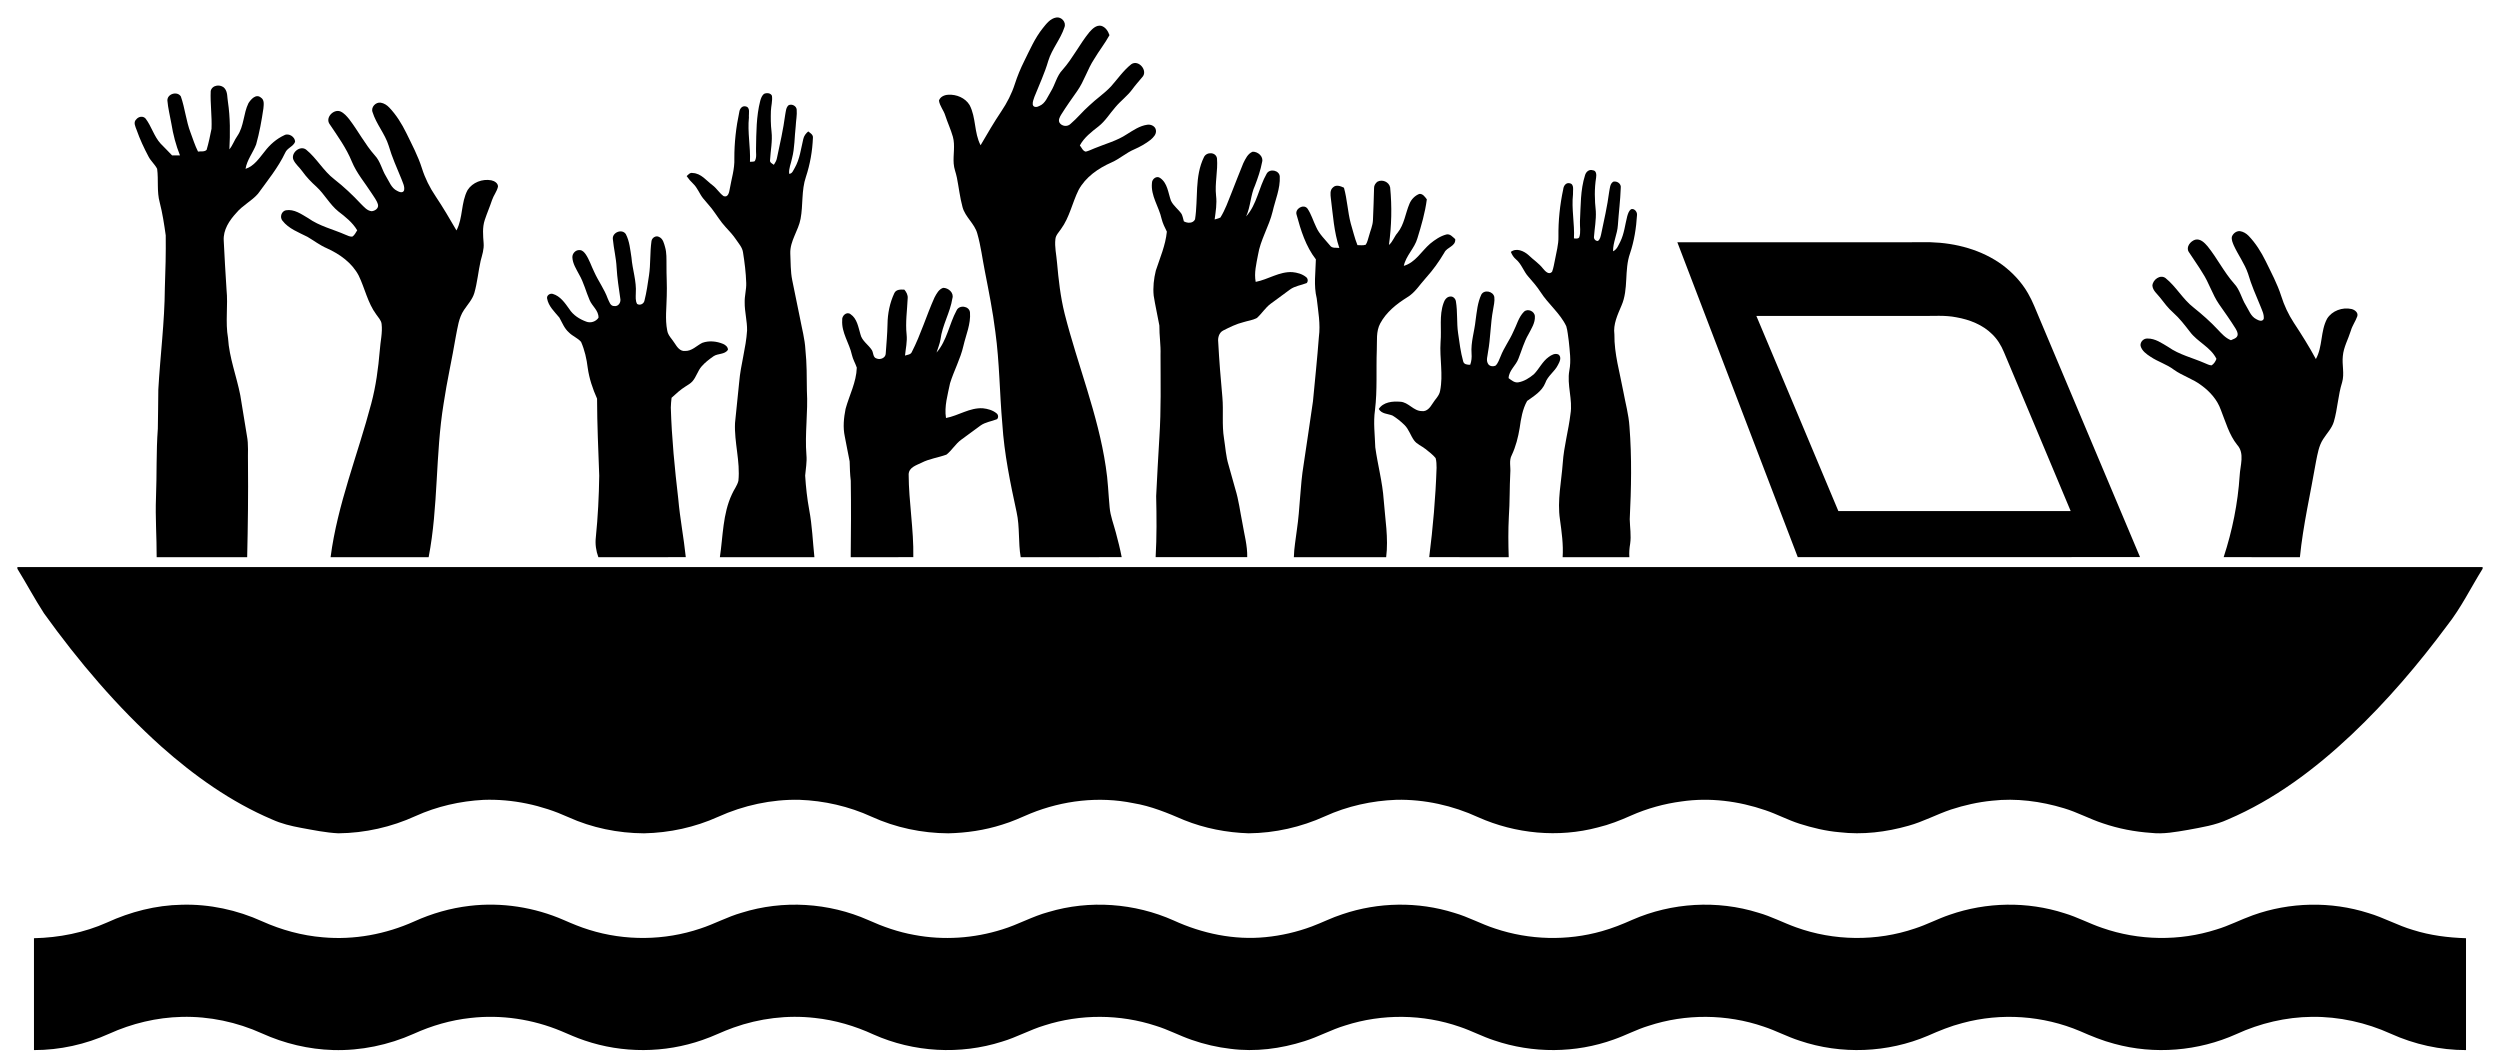 <?xml version="1.0" encoding="utf-8"?>

<!DOCTYPE svg PUBLIC "-//W3C//DTD SVG 1.1//EN" "http://www.w3.org/Graphics/SVG/1.1/DTD/svg11.dtd">
<svg version="1.1" id="Layer_1" xmlns="http://www.w3.org/2000/svg" xmlns:xlink="http://www.w3.org/1999/xlink" x="0px" y="0px"
	 viewBox="-13.542 -13.389 1947.083 818.389" enable-background="new -13.542 -13.389 1947.083 818.389"
	 xml:space="preserve">
<g>
	<path d="M798.66,8.52c2.78-3.45,5.75-7.46,10.42-8.27c4.09-0.73,8.02,3.71,6.38,7.68c-3.01,9.23-9.74,16.79-12.58,26.11
		c-2.79,9.63-7.11,18.72-10.79,28.02c-0.66,1.94-1.5,3.93-1.29,6.01c0.53,2.51,3.54,2.04,5.21,1.04c4.72-1.97,6.34-7.16,8.85-11.17
		c3.42-5.48,4.57-12.19,9.15-16.96c7.96-8.98,13.24-19.91,20.8-29.2c2.31-2.61,5.33-5.77,9.19-5.08c3.44,0.94,5.46,4.13,6.55,7.31
		c-3.54,6.48-8.2,12.27-11.94,18.64c-5.19,7.83-7.72,17.09-13.14,24.78c-4.29,6.09-8.61,12.17-12.55,18.49
		c-1.09,1.85-2.44,4.19-1.24,6.32c1.81,2.8,6.09,3.28,8.49,0.92c5.23-4.41,9.5-9.84,14.66-14.35c5.44-5.24,11.83-9.41,16.98-14.96
		c5.15-5.81,9.61-12.36,15.74-17.22c5.73-3.96,13.47,5.33,8.33,10.32c-2.56,3.11-5.28,6.08-7.64,9.36
		c-3.79,5.12-9.02,8.89-13.08,13.77c-4.39,4.98-7.85,10.84-13.14,14.98c-5.46,4.26-11.2,8.6-14.54,14.83
		c1.4,1.65,2.24,4.36,4.61,4.83c2.38-0.56,4.56-1.72,6.84-2.61c8.44-3.5,17.49-5.81,25.16-10.94c4.96-3.06,9.99-6.59,15.91-7.41
		c2.86-0.48,6.43,1.21,6.74,4.37c0.44,3.1-2.03,5.54-4.18,7.39c-3.87,3.02-8.19,5.44-12.68,7.41c-6.33,2.67-11.45,7.45-17.74,10.2
		c-10.27,4.53-20.17,11.34-25.63,21.41c-4.95,9.94-7.02,21.29-13.67,30.37c-1.65,2.53-4.15,4.8-4.41,7.98
		c-0.71,6.05,0.78,12.04,1.25,18.05c1.2,13.43,2.68,26.89,5.95,40.01c10.1,39.87,25.98,78.3,32.04,119.16
		c1.71,10.5,2,21.14,3.01,31.71c0.58,6.74,3.14,13.07,4.83,19.57c1.71,6.34,3.31,12.71,4.56,19.16
		c-26.23,0.05-52.45,0.02-78.67,0.01c-1.99-11.6-0.62-23.52-3.17-35.05c-4.91-22.67-9.64-45.48-11.13-68.67
		c-2.14-23.91-2.16-48-5.44-71.82c-1.96-15.77-5.07-31.36-8.12-46.95c-1.97-9.84-3.15-19.85-5.92-29.51
		c-2.1-7.8-9.39-12.81-11.5-20.58c-2.07-7.55-2.89-15.35-4.41-23.01c-0.69-3.68-2.28-7.17-2.49-10.94
		c-0.52-6.97,1.26-14.06-0.64-20.92c-1.6-5.66-4.14-11.01-5.95-16.61c-1.23-4.03-4.3-7.33-4.88-11.56c0.98-3.04,4.31-4.41,7.26-4.53
		c6.35-0.4,13.2,2.44,16.58,8c5.15,9.77,3.44,21.54,8.58,31.32c5.19-8.9,10.37-17.81,16.12-26.37c4.45-6.6,8.13-13.75,10.57-21.35
		c1.96-6.09,4.41-12.02,7.27-17.74C788.53,25.45,792.44,16.26,798.66,8.52z"/>
	<path d="M150.57,57.47c1.06-4.84,7.94-5.55,10.84-2.05c2.46,2.93,1.92,7.01,2.57,10.54c1.83,12.24,1.76,24.65,1.13,36.97
		c2.64-3.15,3.85-7.18,6.25-10.5c5.18-7.59,4.62-17.34,8.59-25.42c1.92-3.05,5.87-7.56,9.63-4.45c3,1.82,2.26,5.63,2.02,8.57
		c-1.39,9.43-3.07,18.84-5.66,28.02c-2.49,6.44-7.13,12.01-8.25,18.98c6.72-2.16,10.69-8.37,14.93-13.57
		c4.03-5.32,9.2-9.85,15.29-12.66c3.46-1.92,8.45,1.38,8.38,5.17c-1.44,3.72-6.16,4.77-7.7,8.48c-5.52,11.64-13.74,21.62-21.23,32
		c-4.96,5.67-12.05,9.04-16.86,14.89c-5.42,5.85-10.3,13.22-9.79,21.55c0.71,12.68,1.26,25.36,2.17,38.03
		c1.3,12.63-1.05,25.4,1.19,37.97c0.93,15.28,6.67,29.65,9.56,44.58c1.72,10.45,3.37,20.91,5.13,31.35
		c1.38,6.95,0.63,14.07,0.84,21.11c0.25,24.51-0.05,49.03-0.63,73.53c-23.49,0.02-46.99,0.02-70.49,0
		c0.06-15.52-1.14-31.03-0.52-46.54c0.72-17.82,0.09-35.68,1.43-53.47c0.21-10.18,0.24-20.37,0.38-30.56
		c1.49-26.33,4.91-52.57,5.08-78.97c0.52-13.69,0.85-27.39,0.69-41.09c-1.21-8.58-2.5-17.19-4.67-25.59
		c-2.37-8.54-0.86-17.54-2.02-26.23c-1.72-3.45-4.83-5.98-6.63-9.4c-3.57-6.73-6.82-13.63-9.33-20.84
		c-0.92-2.57-2.82-5.96-0.33-8.25c1.77-2.29,5.29-2.95,7.33-0.63c4.59,6.06,6.49,13.82,11.68,19.49c2.92,3.1,6.04,6.01,8.92,9.16
		c2.05,0.04,4.1,0.05,6.15,0.02c-3.17-7.97-5.34-16.27-6.7-24.73c-1.03-6.01-2.61-11.94-3.11-18.02c-0.15-5.24,7.63-7.52,10.46-3.25
		c3.25,9.23,4.09,19.18,7.62,28.35c1.86,4.91,3.39,9.96,5.78,14.66c2.2-0.38,4.93,0.39,6.68-1.33c1.61-5.38,2.73-10.92,3.83-16.42
		C151.63,77.11,150.14,67.28,150.57,57.47z"/>
	<path d="M581.67,59.64c1.97-0.85,5.04-0.66,6,1.58c0.56,3.94-0.65,7.85-0.81,11.78c-0.17,5.36-0.15,10.75,0.49,16.08
		c0.86,7.41-0.76,14.78-1.14,22.15c-0.41,2,1.67,2.79,2.96,3.73c0.98-1.58,2.04-3.18,2.36-5.06c2.4-11.26,4.97-22.5,6.47-33.92
		c0.52-2.53,0.52-5.57,2.63-7.41c2.48-1.27,6.06,0.48,6.32,3.37c0.37,4.36-0.59,8.73-0.77,13.1c-0.98,8.29-0.73,16.78-2.87,24.9
		c-0.76,4-2.67,7.93-2.23,12.05c2.5-0.03,3.2-2.83,4.33-4.57c3.96-6.89,4.84-14.89,6.66-22.48c0.5-2.43,2-4.41,3.87-5.97
		c1.62,1.3,3.97,2.55,3.65,5.03c-0.42,10.28-2.21,20.55-5.45,30.34c-3.61,10.53-2.12,21.86-4.16,32.67
		c-1.69,9.27-8.32,17.22-8.02,26.94c0.35,7.01,0.11,14.09,1.54,21c1.93,9.89,4.12,19.72,6.05,29.61c1.5,8.11,3.75,16.13,4.19,24.41
		c1.13,10.63,1.04,21.33,1.15,32.01c0.98,16.68-1.7,33.35-0.36,50.02c0.52,5.37-0.57,10.67-0.99,16
		c0.56,8.99,1.54,17.97,3.18,26.84c2.29,12.12,2.72,24.47,4.02,36.72c-24.54,0.02-49.08,0.03-73.62-0.01
		c2.47-16.4,2.19-33.65,9.37-48.95c1.52-3.58,4.13-6.7,5.06-10.51c1.55-15.13-3.33-29.97-2.63-45.08
		c1.03-10.66,2.15-21.31,3.26-31.96c1.14-13.48,5.29-26.51,6.12-40.02c0.14-7.39-1.96-14.62-1.86-22.01
		c-0.13-5.05,1.38-9.97,1.2-15.02c-0.25-8.06-1.26-16.08-2.53-24.03c-0.59-3.75-3.27-6.62-5.3-9.66c-2.37-3.55-5.27-6.69-8.17-9.79
		c-4.12-4.4-7.16-9.64-10.81-14.4c-2.15-2.81-4.66-5.33-6.84-8.11c-2.84-3.6-4.32-8.15-7.7-11.34c-1.89-1.78-3.59-3.75-5.04-5.9
		c1.34-1.22,2.66-2.96,4.72-2.41c6.54,0.24,10.57,5.88,15.37,9.46c3.3,2.42,5.34,6.16,8.67,8.53c3.46,1.32,4.32-2.84,4.74-5.28
		c1.35-8.01,3.98-15.91,3.64-24.12c-0.04-12.1,1.31-24.22,3.84-36.05c0.28-2.39,2.06-5.04,4.8-4.45c4.12,0.65,2.4,5.73,2.72,8.63
		c-1.21,11.54,1.31,23,0.8,34.55c1.22-0.15,2.55,0.07,3.71-0.46c1.84-3.03,0.8-6.76,1.02-10.1c0.22-12.34,0.19-24.87,3.27-36.91
		C579.14,63.14,579.85,60.89,581.67,59.64z"/>
	<path d="M276.62,73.97c-1.48-3.85,2.47-8,6.34-7.4c2.62,0.42,4.92,1.93,6.71,3.84c5.48,5.75,9.69,12.59,13.19,19.69
		c4.4,9.06,9.19,17.98,12.22,27.62c2.43,7.7,6.07,14.99,10.58,21.68c5.81,8.66,11.08,17.66,16.31,26.68
		c5.17-9.82,3.4-21.69,8.67-31.46c3.81-5.96,11.55-8.88,18.41-7.59c2.41,0.48,5.37,2.18,5.25,4.98c-0.84,3.75-3.43,6.78-4.63,10.41
		c-1.73,5.22-3.94,10.28-5.67,15.51c-1.94,5.83-1.33,12.05-0.88,18.06c0.41,4.72-1.15,9.24-2.32,13.73
		c-1.86,8.31-2.56,16.86-4.91,25.06c-1.49,5.04-5.17,8.92-8.03,13.19c-4.2,6.16-4.98,13.79-6.44,20.92
		c-2.91,17.42-6.89,34.64-9.47,52.11c-6.47,39.59-4.04,80.1-11.65,119.55c-25.46,0.04-50.91,0.02-76.37,0.01
		c5.35-41.13,21.18-79.77,31.68-119.67c3.63-13.54,5.45-27.47,6.64-41.41c0.44-6.85,2.23-13.67,1.41-20.56
		c-0.33-2.94-2.63-5.06-4.17-7.41c-6.69-9.02-8.83-20.32-13.67-30.27c-5.2-9.92-14.78-16.77-24.8-21.27
		c-5.39-2.33-10.06-5.93-15.09-8.9c-6.84-3.5-14.63-6.29-19.48-12.56c-2.28-2.73-0.88-7.35,2.65-8.13
		c6.46-1.12,12.12,3.06,17.39,6.14c8.75,6.24,19.39,8.65,29.09,12.93c1.7,0.64,3.42,1.66,5.31,1.43c1.81-1.11,2.61-3.21,3.77-4.89
		c-3.59-6.1-9.23-10.53-14.76-14.78c-6.67-5.43-10.68-13.32-16.97-19.15c-4.06-3.65-7.87-7.58-11.04-12.04
		c-2.17-3.09-5.32-5.48-6.9-8.96c-2.22-5.3,5.12-11.5,9.86-7.94c8.31,6.74,13.45,16.6,21.99,23.12c7.44,5.81,14.32,12.3,20.76,19.2
		c2.41,2.32,4.79,5.37,8.37,5.67c2.52-0.24,5.51-2.19,4.89-5.09c-0.88-3.35-3.21-6.07-5-8.97c-5.21-8.1-11.61-15.51-15.33-24.49
		c-4.34-10.7-11.2-20.07-17.57-29.61c-3.14-5.05,3.55-11.71,8.75-9.5c2.79,1.27,4.83,3.7,6.73,6.02c7,9.14,12.28,19.51,19.94,28.16
		c4.36,4.61,5.46,11.08,8.74,16.36c2.51,3.98,4.08,9.1,8.63,11.26c1.63,0.93,4.45,2.02,5.4-0.34c0.7-3.11-1.07-6.12-2.07-8.97
		c-3.52-8.54-7.34-16.98-9.91-25.86C286.27,90.78,279.49,83.25,276.62,73.97z"/>
	<path d="M954.75,113.78c1.71-3.44,3.49-7.51,7.32-9.02c4.11-0.12,8.62,3.76,7.34,8.11c-1.16,6.2-3.25,12.2-5.47,18.09
		c-3.59,7.7-3.42,16.48-6.96,24.21c8.44-9.34,9.84-22.56,15.95-33.2c2.29-4.34,9.94-2.83,10.25,2.1c0.47,9.46-3.52,18.27-5.57,27.32
		c-2.79,11.62-9.51,21.97-11.4,33.85c-1.27,6.85-3.12,13.94-1.78,20.91c9.7-1.85,18.39-8.15,28.54-7.6
		c3.74,0.36,7.65,1.4,10.64,3.81c1.49,1.03,1.84,3.4,0.53,4.72c-4.33,1.72-9.19,2.23-13.03,5.06c-5.01,3.64-10,7.3-14.96,11
		c-4.22,3.11-6.93,7.72-10.81,11.16c-3.25,1.72-6.99,2.13-10.47,3.23c-5.59,1.37-10.76,3.96-15.86,6.55
		c-3.17,1.68-4.17,5.61-3.77,8.95c0.77,14.36,1.93,28.7,3.25,43.02c0.95,10.65-0.48,21.42,1.26,32.02
		c1.12,6.94,1.47,14.04,3.58,20.8c1.76,6.16,3.43,12.35,5.19,18.52c2.7,8.65,3.75,17.69,5.55,26.55c1.44,8.84,3.98,17.58,3.76,26.61
		c-23.78,0.03-47.55,0.05-71.33-0.01c0.91-15.83,0.78-31.68,0.41-47.52c0.68-15.32,1.67-30.62,2.51-45.93
		c1.41-21.32,0.91-42.71,0.89-64.06c0.28-7.65-0.99-15.22-0.9-22.86c-1.39-7.77-3.2-15.47-4.42-23.28
		c-0.67-6.52,0.1-13.16,1.65-19.51c3.28-10,7.57-19.77,8.6-30.36c-1.61-3.23-3.23-6.49-4.1-10.01c-2.08-9.45-8.55-17.88-7.5-27.96
		c0.01-2.99,3.56-5.83,6.3-3.87c5.84,3.95,6.29,11.62,8.48,17.72c1.92,4.07,5.83,6.7,8.31,10.38c0.85,1.81,1.23,3.79,1.75,5.71
		c2.78,1.57,7.12,1.76,8.71-1.54c2.54-16.11-0.48-33.4,6.96-48.49c2.03-4.28,9.36-4.05,10.14,1.01c0.8,9.67-1.8,19.34-0.72,29.03
		c0.77,6.21-0.29,12.39-1.11,18.53c1.48-0.49,3.11-0.75,4.51-1.52c3.74-6.04,6.09-12.81,8.72-19.38
		C948.72,129.02,951.61,121.35,954.75,113.78z"/>
	<path d="M1220.93,123.12c0.7-2.62,3.14-4.87,6.02-3.91c2.89,0.18,2.94,3.55,2.61,5.73
		c-1.4,8.65-1.18,17.48-0.23,26.16c0.36,6.68-0.94,13.3-1.43,19.94c-0.24,1.72,1.35,3.48,3.12,3.19
		c1.64-1.19,1.98-3.28,2.44-5.12c2.29-10.98,4.83-21.93,6.27-33.06c0.61-2.76,0.51-6.4,3.3-7.98c2.98-0.6,6.23,1.69,5.72,4.92
		c-0.33,9.71-1.58,19.37-2.24,29.07c-0.43,6.9-3.84,13.31-3.76,20.26c3.14-1.4,4.24-4.85,5.73-7.67
		c3-6.17,3.64-13.09,5.33-19.66c0.59-1.94,1.22-4.11,2.91-5.41c2.54-0.95,4.95,2.01,4.7,4.44
		c-0.62,10.15-2.2,20.31-5.46,29.97c-4.61,13.09-0.99,27.71-6.61,40.55c-3.01,7.15-6.61,14.53-5.55,22.54
		c-0.18,15.12,4.22,29.67,6.94,44.4c1.66,9.12,4.21,18.11,4.8,27.4c1.89,23.99,1.39,48.12,0.21,72.14
		c0.14,6.38,1.25,12.77,0.32,19.14c-0.58,3.43-0.87,6.91-0.61,10.4c-17.32,0.03-34.65,0.01-51.97,0.01
		c0.65-9.9-0.77-19.7-2.1-29.47c-2.17-14.71,1.16-29.37,2.21-44.01c0.87-12.83,4.48-25.24,5.98-37.97
		c1.91-11.37-2.93-22.66-0.85-34.03c1.48-7.6,0.25-15.31-0.47-22.91c-0.6-3.84-0.83-7.76-1.94-11.5
		c-4.86-10.21-14.11-17.28-20.11-26.72c-2.76-4.22-6.04-8.04-9.38-11.81c-3.74-4.1-5.28-9.81-9.58-13.45
		c-1.88-1.57-3.25-3.61-4.09-5.9c4.34-3.36,10.18-0.7,13.78,2.52c3.67,3.59,8.09,6.38,11.27,10.48c1.66,2,4.5,5.23,7.04,2.52
		c1.15-2.96,1.58-6.14,2.25-9.24c1.05-5.98,2.85-11.9,2.72-18.04c-0.17-12.45,1.13-24.92,3.74-37.08
		c0.22-2.46,2.03-5.25,4.86-4.64c4.06,0.6,2.49,5.76,2.74,8.62c-1.25,11.47,1.33,22.87,0.74,34.34
		c1.41,0.07,3.11,0.6,4.12-0.82c1.39-4.03,0.36-8.35,0.56-12.5C1217.63,146.98,1217.24,134.69,1220.93,123.12z"/>
	<path d="M1059.18,128.16c3.77-2.13,9.09,0.06,9.98,4.42c1.45,14.92,1.12,29.99-0.96,44.83c3.04-2.52,4.13-6.56,6.73-9.48
		c5.27-6.51,6.08-15.14,9.28-22.63c1.41-3.42,4.2-6.29,7.65-7.67c2.76-0.26,4.39,2.32,5.86,4.21
		c-1.31,10.33-4.26,20.38-7.32,30.31c-2.2,7.81-8.91,13.49-10.61,21.52c9.06-2.59,13.78-11.48,20.54-17.3
		c3.75-3.06,7.92-5.92,12.66-7.16c2.9-0.65,4.87,1.98,6.84,3.62c0.57,5.66-6.45,6.18-8.45,10.49
		c-4.13,6.99-8.86,13.62-14.32,19.65c-4.79,5.23-8.54,11.65-14.81,15.31c-8.23,5.13-16.11,11.47-20.78,20.14
		c-3.44,6.28-2.39,13.73-2.71,20.61c-0.59,15.68,0.49,31.43-1.42,47.05c-1.39,9.62-0.05,19.29,0.24,28.93
		c1.88,13.71,5.63,27.14,6.56,40.98c1.1,14.84,3.8,29.69,1.91,44.59c-23.97-0.03-47.93,0.02-71.89-0.02
		c0.15-7.2,1.54-14.29,2.37-21.42c2.49-16.79,2.45-33.85,5.23-50.61c2.43-16.45,4.94-32.89,7.28-49.35
		c1.57-16.7,3.35-33.39,4.61-50.12c1.35-10.04-0.58-20.12-1.68-30.09c-2.47-9.98-0.87-20.24-0.66-30.37
		c-7.87-10.13-11.75-22.61-15.04-34.83c-1.46-4.51,5.47-8.66,8.5-4.71c2.97,4.4,4.44,9.6,6.76,14.35
		c2.43,5.58,6.98,9.75,10.78,14.38c1.58,2.42,4.81,1.56,7.26,1.92c-4.19-12.48-4.93-25.68-6.6-38.65
		c-0.29-2.87-0.86-6.34,1.64-8.46c2.35-2.42,5.97-1.07,8.57,0.2c2.54,9.1,2.88,18.65,5.28,27.78c1.73,5.65,3,11.45,5.23,16.94
		c2.12-0.03,4.37,0.43,6.44-0.32c1.39-2,1.74-4.5,2.52-6.77c1.07-4.14,2.97-8.12,3.12-12.45
		c0.43-8.34,0.59-16.68,0.86-25.02C1056.58,131.05,1057.73,129.32,1059.18,128.16z"/>
	<path d="M463.78,172.97c-0.77-5.29,7.13-8.51,10.09-4.02c2.93,5.6,3.41,12.11,4.4,18.26c0.74,9.34,4.04,18.41,3.37,27.86
		c-0.04,2.76-0.4,5.74,1.01,8.26c2.29,1.45,5.36-0.1,5.77-2.73c1.63-6.4,2.52-12.96,3.5-19.49c1.33-8.79,0.67-17.74,1.91-26.53
		c0.25-2.8,3.53-4.9,6.06-3.37c2.99,1.37,3.7,4.96,4.54,7.81c1.32,4.52,1.06,9.29,1.11,13.95c-0.09,8.04,0.51,16.07,0.2,24.1
		c-0.12,8.96-1.39,18.02,0.36,26.9c0.59,3.99,3.84,6.71,5.84,10.02c1.8,2.8,4.14,6.33,7.98,5.95c5.34,0.22,9.05-4.09,13.46-6.3
		c5.25-1.91,11.2-1.3,16.3,0.83c1.82,0.78,3.72,2.36,3.73,4.51c-2.41,3.91-7.86,2.72-11.27,5.11c-3.31,2.32-6.57,4.8-9.23,7.86
		c-3.08,3.48-4.13,8.26-7.23,11.72c-1.47,1.63-3.4,2.7-5.22,3.86c-4.01,2.48-7.49,5.7-10.96,8.87
		c-0.26,2.53-0.57,5.06-0.59,7.61c0.68,23.79,3.05,47.49,5.8,71.12c1.33,15.2,4.28,30.21,5.86,45.39
		c-22.69,0.13-45.38,0.01-68.08,0.06c-1.84-4.94-2.58-10.25-1.98-15.5c1.62-15.96,2.44-32,2.65-48.03
		c-0.72-19.99-1.64-39.98-1.69-59.97c-3.41-7.65-6.12-15.68-7.28-24.02c-0.82-6.91-2.38-13.79-5.17-20.18
		c-2.62-3.05-6.67-4.46-9.47-7.36c-3.55-3.1-5.23-7.57-7.45-11.58c-3.74-4.53-8.53-8.86-9.56-14.93c-0.41-2.4,2.27-4.13,4.44-3.51
		c5.85,1.71,9.43,7.02,12.8,11.71c3,4.8,8.04,7.98,13.27,9.89c3.42,1.35,7.51-0.01,9.54-3.04c0.18-5.61-4.91-8.95-6.91-13.7
		c-2.85-6.59-4.54-13.67-8.16-19.92c-2.21-4.24-5.04-8.47-5.28-13.39c-0.15-3.05,2.63-6.01,5.76-5.67c1.98,0,3.4,1.63,4.49,3.08
		c2.96,4.28,4.47,9.33,6.77,13.96c3.16,7.08,7.89,13.35,10.52,20.69c1.15,2.26,1.96,6.09,5.22,5.85c3.24,0.46,5.26-3.1,4.55-5.95
		c-1.14-7.98-2.41-15.96-2.86-24.02C466.34,187.57,464.47,180.34,463.78,172.97z"/>
	<path d="M1724.71,170.98c0.92-2.55,3.51-4.6,6.31-4.35c2.57,0.38,4.89,1.79,6.7,3.63c5.52,5.75,9.8,12.58,13.31,19.71
		c4.33,8.91,9.07,17.67,12.1,27.14c2.31,7.38,5.64,14.43,9.86,20.91c6.06,9.19,11.93,18.53,17.15,28.24
		c5.4-9.73,3.47-21.66,8.74-31.44c3.83-6.2,11.97-9.13,18.97-7.55c2.49,0.54,5.49,2.79,4.54,5.69c-1.36,3.88-3.89,7.24-5.02,11.22
		c-2.03,6.59-5.63,12.76-6.23,19.73c-0.78,6.82,1.4,13.78-0.57,20.5c-3.15,9.97-3.5,20.56-6.42,30.59
		c-1.56,5.26-5.56,9.19-8.41,13.73c-3.33,5.14-4.26,11.33-5.47,17.21c-4.27,24.87-10.06,49.49-12.57,74.63
		c-19.8-0.02-39.59,0.04-59.38-0.03c6.74-20.58,11.06-41.92,12.47-63.55c0.37-7.83,4.07-17.28-1.91-23.87
		c-6.39-7.98-9.04-18.01-12.78-27.34c-2.74-7.77-8.39-14.12-14.96-18.93c-6.62-5.14-14.88-7.46-21.66-12.35
		c-5.53-4.2-12.32-6.13-18.04-9.99c-3.23-2.11-6.8-4.58-7.83-8.52c-0.46-3.06,2.34-5.91,5.39-5.72
		c6.02-0.11,11.16,3.62,16.14,6.56c8.57,6.08,18.97,8.44,28.47,12.61c1.72,0.66,3.4,1.67,5.32,1.73
		c1.81-1.16,3.06-3.06,3.77-5.08c-4.47-9.14-14.72-13.1-20.63-21.06c-4.06-5.24-8.11-10.55-13.09-14.97
		c-3.95-3.45-7.07-7.68-10.27-11.79c-2.24-2.87-5.61-5.36-5.89-9.27c0.33-4.53,6.02-8.83,10.17-5.86
		c8.34,6.66,13.46,16.49,21.94,23.02c6.6,5.29,12.97,10.88,18.76,17.08c3.04,3.21,6.06,6.68,10.3,8.33
		c1.8-0.92,4.32-1.37,5.09-3.56c0.58-2.01-0.59-3.89-1.52-5.56c-4.03-6.49-8.48-12.71-12.85-18.96
		c-5.24-7.61-7.78-16.67-12.86-24.36c-3.36-5.62-7.24-10.9-10.76-16.41c-2.27-3.81,1.38-8.26,5.02-9.41
		c4.08-1.06,7.32,2.36,9.72,5.16c7.46,9.25,12.73,20.08,20.64,29.01c4.53,4.75,5.71,11.42,9.11,16.88
		c2.38,3.79,3.86,8.66,8.13,10.81c1.73,0.99,4.69,2.35,5.82-0.2c0.43-3.52-1.38-6.78-2.58-9.96
		c-3.45-8.31-7.12-16.55-9.61-25.21c-2.66-7.86-7.73-14.57-11.14-22.08C1725.32,175.6,1724.28,173.32,1724.71,170.98z"/>
	<path d="M1292.83,175.3c65.71-0.06,131.43,0.01,197.15-0.03c19.78,0.57,39.89,5.88,56.01,17.68
		c7.97,5.99,14.97,13.43,19.95,22.12c3.69,6.29,6.15,13.19,9.05,19.86c26.07,61.85,52.14,123.71,78.2,185.57
		c-88.86,0.02-177.72-0.02-266.59,0.01C1355.33,338.78,1324.13,257.02,1292.83,175.3 M1354.37,232.67
		c21.37,50.62,42.58,101.31,63.86,151.97c60.31,0,120.63,0.02,180.94-0.01c-17.21-41.29-34.69-82.48-51.96-123.74
		c-2.13-5.17-5.1-10.05-9.13-13.95c-7.46-7.44-17.68-11.39-27.9-13.2c-8.97-1.81-18.13-0.92-27.2-1.07
		C1440.11,232.67,1397.24,232.66,1354.37,232.67z"/>
	<path d="M714.28,218.32c1.58-2.95,3.32-6.41,6.73-7.53c4.06-0.04,8.53,3.84,7.21,8.14c-1.73,11.1-7.9,20.93-9.29,32.09
		c-0.57,3.52-2.04,6.78-3.06,10.17c8.16-9.31,9.83-22.15,15.59-32.78c2.07-4.64,9.98-3.54,10.46,1.55
		c0.71,9.04-3.16,17.48-5.14,26.11c-2.3,10.06-7.34,19.18-10.38,28.99c-1.8,8.88-4.61,18-3.17,27.11
		c9.78-1.83,18.51-8.22,28.74-7.58c3.75,0.41,7.65,1.47,10.62,3.92c1.41,1.05,1.67,3.28,0.42,4.57c-4.3,1.74-9.14,2.24-12.97,5.02
		c-5.02,3.61-9.99,7.28-14.94,10.97c-4.45,3.23-7.21,8.22-11.49,11.61c-6.43,2.37-13.41,3.19-19.55,6.39
		c-3.99,1.95-9.7,3.56-9.91,8.92c0.08,21.57,4.02,42.97,3.63,64.56c-16.25,0.05-32.5,0.01-48.75,0.02
		c0.22-19.85,0.35-39.71,0.04-59.55c-0.63-5.01-0.72-10.04-0.88-15.07c-1.21-6.5-2.62-12.96-3.79-19.46
		c-1.51-7.07-0.78-14.4,0.62-21.42c2.92-10.7,8.42-20.85,8.74-32.13c-1.13-3.36-3.03-6.44-3.81-9.93
		c-1.99-9.18-8.19-17.27-7.55-27.01c-0.47-3.33,3.38-7.06,6.49-4.69c5.13,3.45,6.04,10.11,7.69,15.61
		c1.17,5.24,6.22,8.11,8.96,12.42c1.24,2.12,0.77,5.76,3.68,6.49c2.84,1.24,7.08-0.5,7.08-3.94c0.53-7.61,1.25-15.21,1.39-22.85
		c0.1-8.23,1.76-16.52,5.25-24c1.36-3.12,5.02-3.01,7.88-2.84c1.58,1.92,2.85,4.2,2.57,6.8c-0.41,9.35-1.84,18.7-0.84,28.07
		c0.61,5.54-0.71,11-1.24,16.49c1.85-0.71,4.53-0.66,5.35-2.88C703.66,247.06,708,232.26,714.28,218.32z"/>
	<path d="M1140.15,216.06c2.25-4.14,9.26-2.62,10.13,1.85c0.44,3.35-0.47,6.67-0.98,9.96c-2.08,10.92-1.91,22.11-3.95,33.03
		c-0.24,2.89-1.62,6.09-0.08,8.82c1,2.22,4.04,2.6,6.03,1.61c2-1.94,2.76-4.76,3.9-7.23c2.58-6.71,6.99-12.49,9.84-19.07
		c2.73-5.22,4.07-11.35,8.33-15.62c2.89-2.82,8.3-0.43,8.5,3.51c0.33,5.16-2.74,9.63-4.99,14.02c-3.48,5.93-5.26,12.61-7.79,18.95
		c-1.96,5.45-7.43,9.09-7.69,15.23c2.22,1.61,4.6,3.78,7.59,3.26c4.57-0.77,8.62-3.42,12.13-6.32
		c4.12-4.21,6.6-9.92,11.49-13.41c2.13-1.58,4.94-3.21,7.63-1.94c2.73,2.05,0.91,5.74-0.38,8.1c-2.57,5.27-8,8.51-9.92,14.15
		c-2.62,6.46-8.75,10.05-14.11,13.92c-3.58,6.37-4.81,13.9-5.81,21.1c-1.19,7.19-2.99,14.35-6.1,20.97
		c-2.4,4.31-0.75,9.39-1.2,14.07c-0.61,11.33-0.31,22.68-1.12,34c-0.54,10.5-0.46,21.03-0.1,31.54
		c-20.64,0.01-41.28,0.05-61.92-0.02c2.9-23.11,4.97-46.32,5.73-69.6c-0.04-2.54-0.04-5.13-0.75-7.58
		c-2.24-2.72-5.12-4.84-7.84-7.03c-2.94-2.37-6.77-3.69-9.01-6.85c-2.73-3.79-3.99-8.54-7.39-11.87
		c-2.85-2.79-5.99-5.35-9.41-7.4c-3.67-1.42-8.42-1.18-10.61-5.08c3.51-5.42,10.74-6.13,16.62-5.64
		c6.55,0.25,10.37,7.36,17.03,7.3c3.85,0.5,6.38-2.92,8.18-5.79c1.95-3.33,5.26-6.01,5.93-9.99
		c2.53-12.55-0.49-25.33,0.36-38c0.89-10.09-1.19-20.59,2.31-30.33c0.74-2.39,2.48-4.98,5.22-5.13
		c2.23-0.28,4.14,1.7,4.42,3.81c1.38,8.14,0.51,16.47,1.69,24.63c1.05,7.36,1.96,14.8,3.95,21.97
		c0.55,2.57,3.35,2.75,5.49,2.75c1.04-2.81,1.29-5.81,1.06-8.78c-0.67-8.74,2.26-17.16,3.13-25.78
		C1136.65,229.38,1137.21,222.33,1140.15,216.06z"/>
	<path d="M0,428.26v1.34c7.07,11.46,13.39,23.37,20.71,34.67c26.89,37.44,56.93,72.81,91.26,103.64
		c25.81,22.94,54.38,43.29,86.27,56.87c7.19,3.29,14.93,5.17,22.68,6.59c9.63,1.75,19.27,3.77,29.06,4.25
		c20.71-0.2,41.35-4.85,60.18-13.47c16.61-7.51,34.67-11.61,52.86-12.58c22.65-0.81,45.37,4.1,65.99,13.44
		c18.47,8.37,38.76,12.51,59.01,12.62c19.85-0.39,39.65-4.68,57.76-12.87c19.77-8.93,41.5-13.67,63.21-13.24
		c19.39,0.7,38.65,5.08,56.3,13.17c18.68,8.52,39.2,12.83,59.71,12.94c14.2-0.33,28.43-2.41,41.98-6.76
		c7.6-2.27,14.82-5.59,22.11-8.7c25.17-10.18,53.28-13.5,79.98-8.04c13.84,2.25,26.83,7.68,39.62,13.19
		c15.98,6.44,33.12,9.75,50.31,10.3c20.44-0.2,40.78-4.82,59.4-13.26c17.44-7.94,36.48-12.13,55.61-12.84
		c21.92-0.44,43.87,4.43,63.76,13.6c29.01,12.91,62.37,16.11,93.14,7.92c8.93-2.12,17.48-5.51,25.84-9.24
		c12.53-5.54,25.84-9.23,39.42-11.01c21.88-3.19,44.39-0.3,65.23,6.86c9.03,3.04,17.47,7.6,26.56,10.5
		c10.13,3.2,20.52,5.73,31.13,6.63c18,2.14,36.34-0.1,53.72-5.03c11.44-3.15,21.93-8.88,33.15-12.65
		c10.39-3.39,21.11-5.81,31.99-6.87c18.8-2.12,37.93,0.41,55.98,5.87c10.45,3.1,20.06,8.42,30.43,11.78
		c12.06,4.12,24.67,6.54,37.39,7.41c9.62,1.13,19.23-0.73,28.69-2.32c10.59-1.98,21.42-3.61,31.29-8.18
		c36.03-15.37,67.82-39.23,96.18-65.99c27.49-25.98,52.12-54.89,74.64-85.25c10.73-13.62,18.31-29.31,27.45-43.97
		V428.26C1280,428.27,640,428.27,0,428.26z"/>
	<path d="M69.89,705.06c18.2-8.34,38.01-13.45,58.07-13.81c21.56-0.62,43.16,4.05,62.77,12.96c14.92,6.67,30.9,11.07,47.2,12.4
		c24.29,2.23,49.01-2.42,71.21-12.39c13.64-6.17,28.19-10.36,43.07-12.09c24.9-2.96,50.5,1.04,73.45,11.07
		c6.42,2.81,12.91,5.52,19.62,7.57c28,8.79,58.74,8.45,86.55-0.94c10.98-3.56,21.17-9.22,32.3-12.37
		c32.13-10.06,67.78-7.88,98.55,5.72c11.46,5.18,23.41,9.37,35.82,11.57c22.75,4.33,46.53,2.71,68.59-4.29
		c12.3-3.74,23.57-10.23,36.01-13.55c31.9-9.56,67.07-6.96,97.44,6.58c22.24,10.19,47.06,15.45,71.53,13
		c12.33-1.19,24.5-4.02,36.11-8.34c8.04-2.99,15.71-6.94,23.9-9.54c27.9-9.46,58.76-9.92,86.87-1.08
		c11.03,3.15,21.11,8.79,32.01,12.29c26.66,8.95,55.97,9.74,83.04,2.04c8.19-2.28,16.1-5.46,23.87-8.92
		c30.63-13.39,66.05-15.48,97.98-5.49c10.16,2.87,19.52,7.85,29.44,11.39c29.59,10.71,62.76,11.06,92.56,0.91
		c9.26-2.98,17.89-7.59,27.11-10.7c28.62-9.98,60.44-10.51,89.31-1.2c10.11,3,19.44,8.07,29.42,11.43
		c28.49,9.97,60.16,10.48,88.91,1.27c9.8-2.89,18.88-7.7,28.48-11.12c28.74-10.32,60.81-10.98,89.91-1.72
		c11.97,3.5,22.9,9.75,34.88,13.21c13.32,4.21,27.27,5.97,41.2,6.4c0,29.04,0.01,58.09,0,87.13
		c-20.14,0.03-40.22-4.44-58.56-12.73c-19.22-8.71-40.31-13.42-61.44-13.16c-20.3,0.19-40.46,5-58.88,13.46
		c-29.61,13.27-63.76,16.14-95.07,7.51c-9.17-2.4-17.96-6.02-26.62-9.83c-28.71-12.16-61.46-14.5-91.57-6.32
		c-9.27,2.36-18.14,6.01-26.87,9.86c-31.39,13.41-67.66,14.85-99.99,3.9c-9.59-3.06-18.5-7.87-28.07-11
		c-28.76-9.87-60.68-10.1-89.57-0.59c-9.33,2.82-17.95,7.49-27.14,10.68c-29.76,10.75-63.12,10.9-93.05,0.69
		c-9.17-2.95-17.7-7.54-26.83-10.59c-28.63-9.97-60.44-10.34-89.28-1.04c-10.89,3.25-20.88,8.86-31.73,12.22
		c-18.48,5.89-38.22,8.47-57.52,5.96c-10.31-1.19-20.49-3.55-30.28-6.97c-9.49-3.24-18.38-8.05-27.98-10.97
		c-27.92-9.15-58.67-9.29-86.65-0.31c-11.37,3.41-21.79,9.32-33.18,12.67c-32.55,10.38-68.77,8.33-99.97-5.57
		c-14.45-6.67-29.93-11.22-45.78-12.91c-21.29-2.43-43.08,0.31-63.24,7.5c-8.25,2.87-16.02,6.94-24.31,9.7
		c-29.39,10.29-62.17,10.45-91.64,0.39c-6.25-2.06-12.24-4.78-18.28-7.34c-22.19-9.24-46.72-12.98-70.63-10.23
		c-15.29,1.65-30.24,5.98-44.24,12.33c-19.62,8.76-41.18,13.27-62.69,12.66c-19.11-0.54-38.04-5.07-55.45-12.94
		c-19.54-8.84-41.05-13.43-62.5-12.89c-19.52,0.45-38.85,5.1-56.61,13.15c-18.33,8.27-38.39,12.74-58.52,12.71
		c-0.01-29.04,0-58.08-0.01-87.13C32.47,716.9,52,713.06,69.89,705.06z"/>
</g>
</svg>

